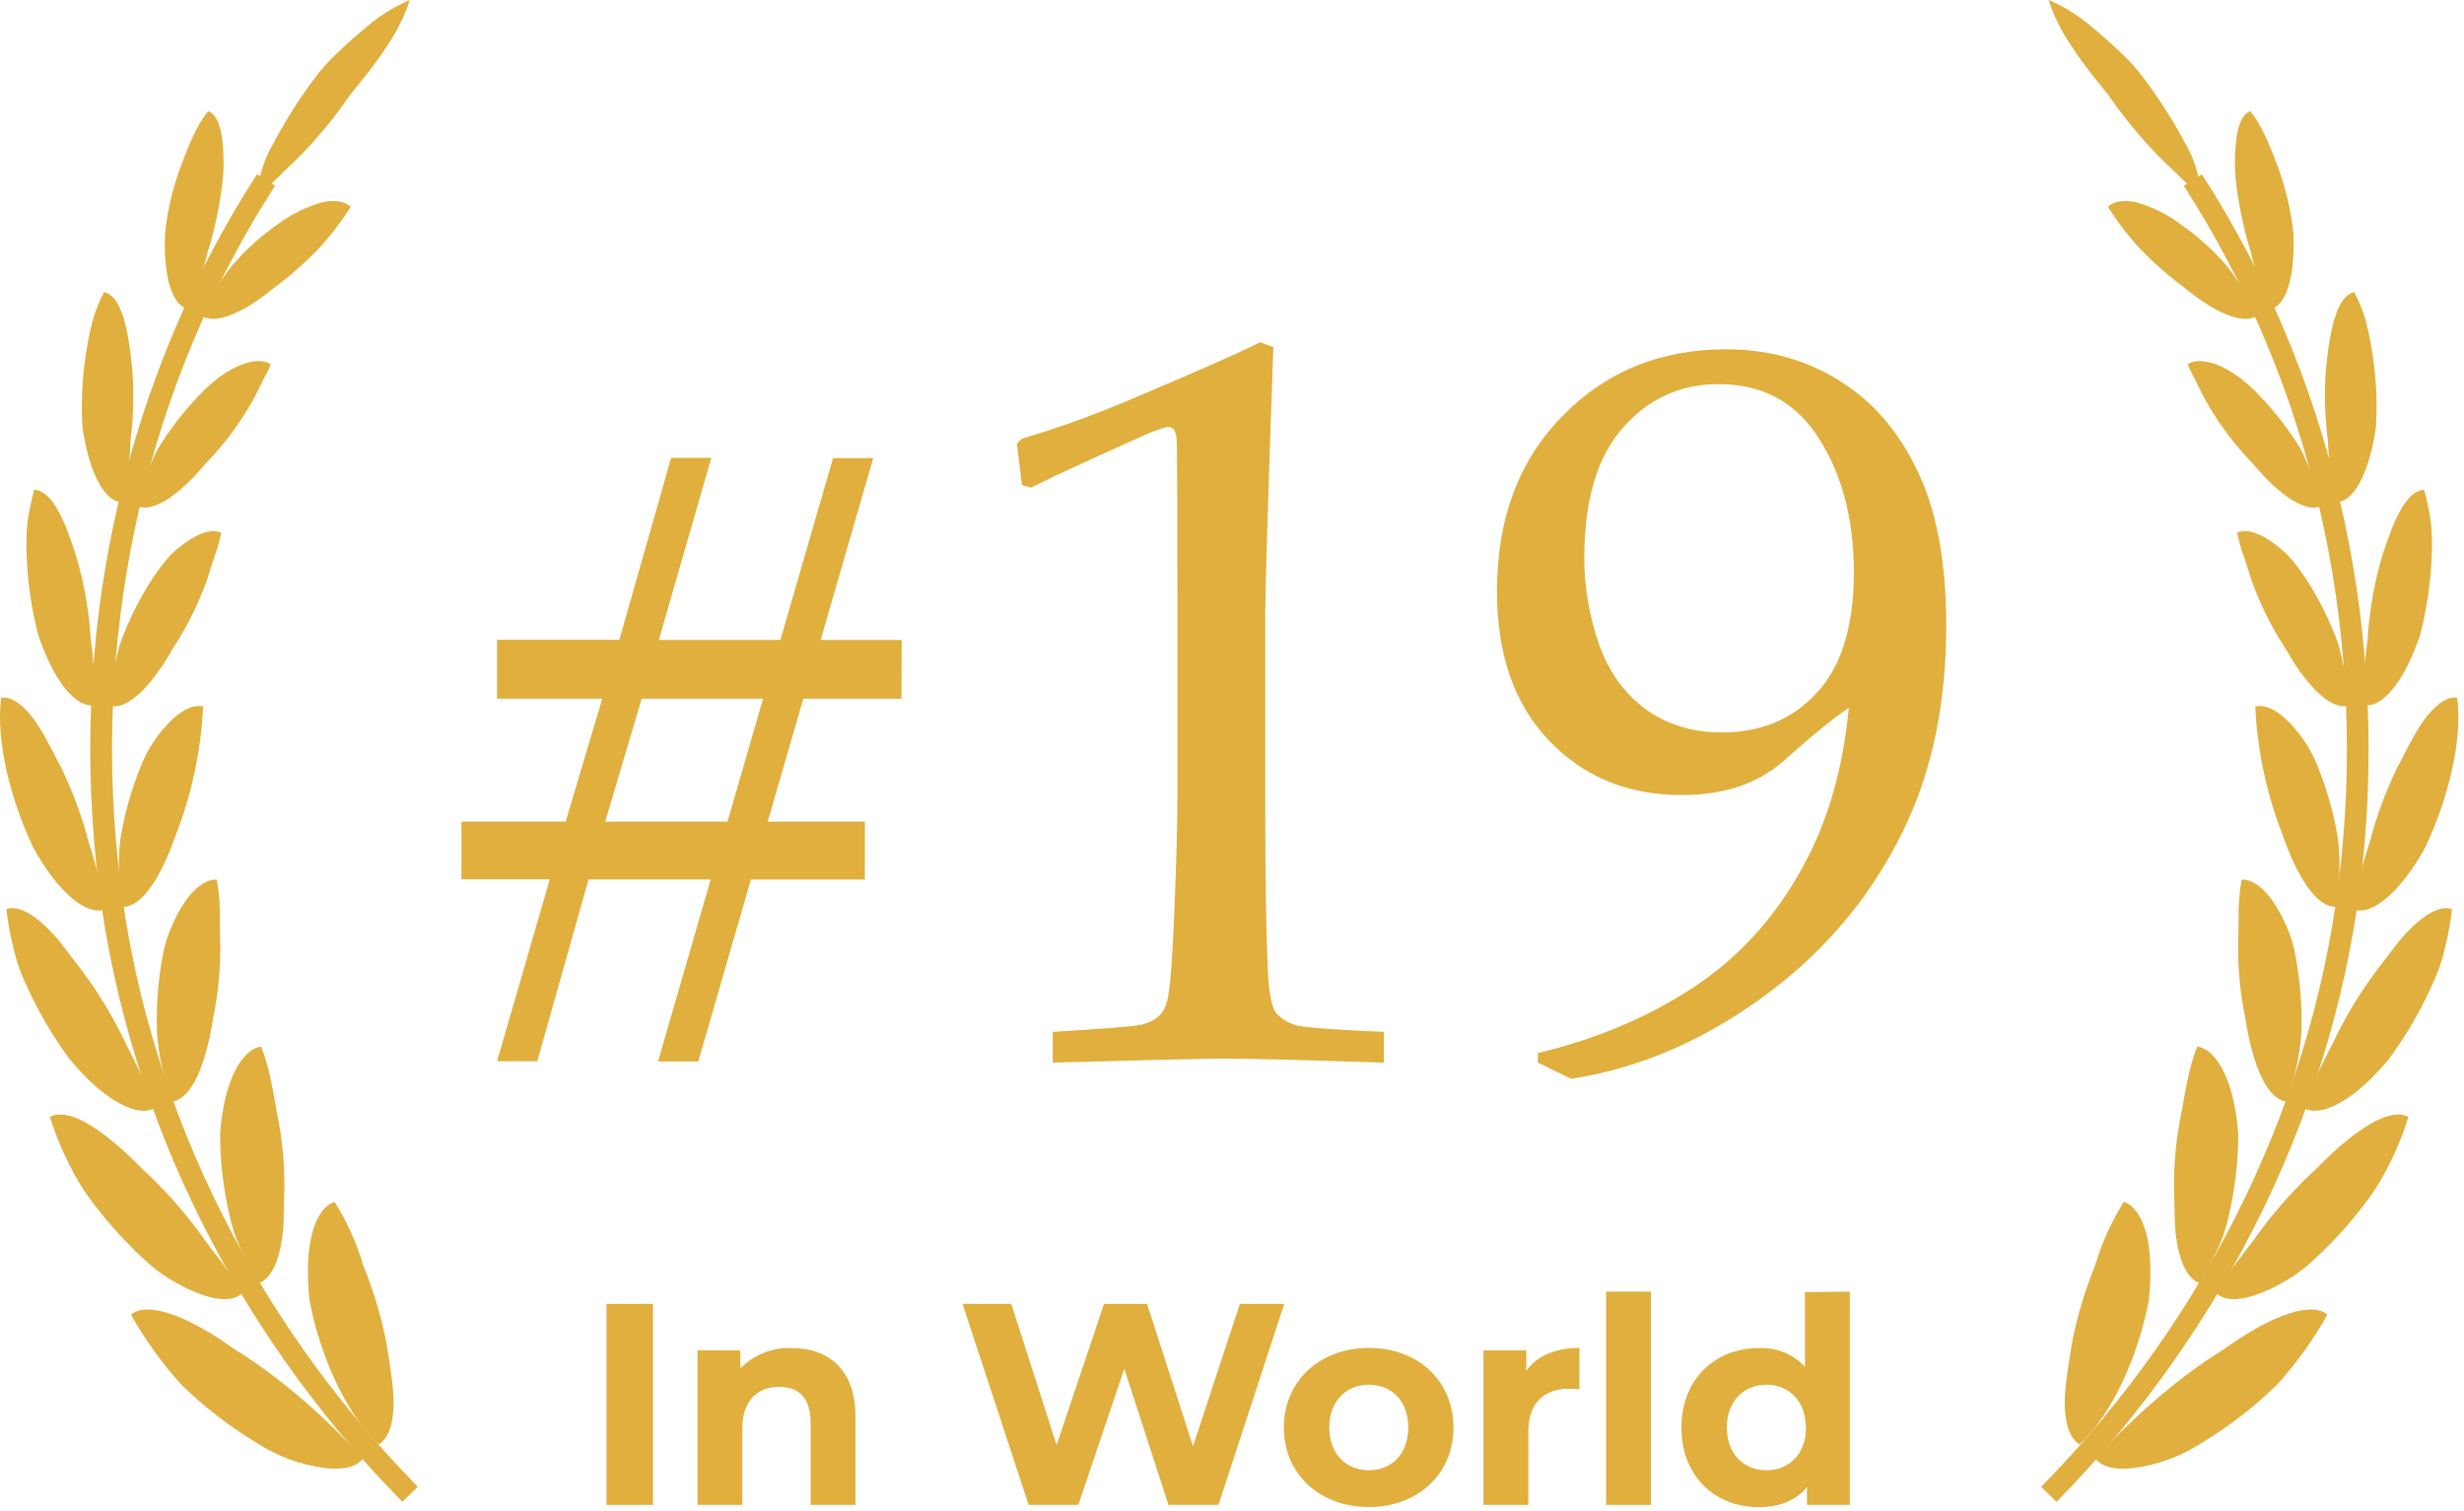 <?xml version="1.0" encoding="UTF-8"?>
<svg xmlns="http://www.w3.org/2000/svg" width="429" height="263" viewBox="0 0 429 263" fill="none">
  <path d="M22.805 228.88C25.266 233.268 28.215 237.363 31.595 241.09C35.545 244.945 39.928 248.33 44.655 251.18C48.27 253.541 52.372 255.052 56.655 255.6C59.885 255.96 62.155 255.34 63.235 253.91C57.785 248.03 49.865 240.43 40.835 234.91C32.525 228.9 25.495 226.51 22.805 228.88Z" fill="#E0AF3D"></path>
  <path d="M58.249 209.23C60.411 212.686 62.093 216.421 63.249 220.33C65.017 224.635 66.357 229.103 67.249 233.67C68.019 238.44 68.679 242.24 68.499 245.3C68.319 248.36 67.499 250.54 65.949 251.46C60.139 246.1 55.619 235.69 53.889 226.34C52.839 216.5 54.849 210.4 58.249 209.23Z" fill="#E0AF3D"></path>
  <path d="M8.703 194.479C10.131 199.064 12.169 203.437 14.763 207.479C17.791 211.769 21.264 215.728 25.123 219.289C26.8 220.877 28.676 222.242 30.703 223.349C32.268 224.259 33.924 225.003 35.643 225.569C38.643 226.509 40.833 226.349 42.103 225.189C41.105 223.372 39.986 221.625 38.753 219.959C37.423 218.169 35.923 216.349 34.573 214.379C31.59 210.384 28.242 206.674 24.573 203.299C17.663 196.249 11.703 192.709 8.703 194.479Z" fill="#E0AF3D"></path>
  <path d="M45.45 182.211C46.77 185.341 47.45 189.341 48.19 193.581C49.11 197.964 49.552 202.433 49.51 206.911C49.46 208.971 49.4 211.051 49.35 213.111C49.267 214.773 49.03 216.423 48.64 218.041C47.92 220.881 46.72 222.781 45.11 223.361C44.016 221.644 43.044 219.853 42.2 218.001C41.185 215.972 40.436 213.821 39.97 211.601C38.891 206.995 38.338 202.282 38.32 197.551C38.94 188.181 42.11 182.691 45.45 182.211Z" fill="#E0AF3D"></path>
  <path d="M1.109 158.282C1.355 160.42 1.735 162.541 2.249 164.632C2.746 166.981 3.518 169.264 4.549 171.432C6.589 175.979 9.107 180.297 12.059 184.312C18.269 191.892 24.179 194.582 26.909 192.902C25.909 189.392 23.829 185.532 21.789 181.422C19.739 177.14 17.288 173.062 14.469 169.242C12.969 167.332 11.709 165.602 10.529 164.102C9.458 162.772 8.27 161.54 6.979 160.422C4.699 158.512 2.659 157.712 1.109 158.282Z" fill="#E0AF3D"></path>
  <path d="M37.731 153.139C38.044 154.876 38.225 156.634 38.271 158.399C38.271 160.299 38.271 162.309 38.351 164.349C38.397 168.643 37.987 172.931 37.131 177.139C35.811 185.599 33.341 191.249 30.041 191.769C28.538 187.953 27.627 183.93 27.341 179.839C27.168 175.312 27.504 170.781 28.341 166.329C28.697 164.344 29.319 162.417 30.191 160.599C30.846 159.129 31.654 157.731 32.601 156.429C34.331 154.199 36.061 153.079 37.731 153.139Z" fill="#E0AF3D"></path>
  <path d="M0.209 121.49C-0.791 129.01 1.919 139.49 5.839 147.65C10.359 155.81 15.309 159.41 18.189 158.34C17.651 154.379 16.737 150.478 15.459 146.69C14.325 142.322 12.774 138.073 10.829 134C8.719 129.9 7.119 126.65 5.299 124.47C3.479 122.29 1.759 121.22 0.209 121.49Z" fill="#E0AF3D"></path>
  <path d="M35.37 123.002C34.999 130.699 33.378 138.285 30.57 145.462C27.9 153.152 24.49 157.992 21.34 157.872C20.646 154.028 20.512 150.104 20.94 146.222C21.621 141.955 22.772 137.776 24.37 133.762C25.589 130.509 27.535 127.578 30.06 125.192C32 123.392 33.86 122.642 35.37 123.002Z" fill="#E0AF3D"></path>
  <path d="M5.953 85.289C5.441 87.145 5.05 89.032 4.783 90.939C4.575 93.086 4.538 95.246 4.673 97.399C4.872 101.857 5.543 106.282 6.673 110.599C9.493 118.989 13.403 123.229 16.303 122.759C16.528 118.972 16.363 115.172 15.813 111.419C15.558 107.157 14.889 102.931 13.813 98.799C13.323 96.887 12.715 95.006 11.993 93.169C11.516 91.726 10.907 90.33 10.173 88.999C8.903 86.619 7.443 85.309 5.953 85.289Z" fill="#E0AF3D"></path>
  <path d="M38.526 92.73C38.202 94.31 37.754 95.861 37.186 97.37C36.616 99 36.186 100.75 35.466 102.49C34.038 106.153 32.227 109.656 30.066 112.94C26.276 119.67 22.166 123.56 19.266 122.88C19.329 119.174 19.898 115.493 20.956 111.94C22.363 108.084 24.19 104.396 26.406 100.94C27.382 99.433 28.472 98.002 29.666 96.66C30.718 95.63 31.874 94.712 33.116 93.92C35.306 92.53 37.176 92.15 38.526 92.73Z" fill="#E0AF3D"></path>
  <path d="M18.114 50.859C17.279 52.454 16.609 54.129 16.114 55.859C15.612 57.837 15.215 59.84 14.924 61.859C14.291 66.017 14.103 70.231 14.364 74.429C15.584 82.729 18.364 87.359 21.174 87.429C22.088 83.952 22.605 80.383 22.714 76.789C23.225 72.807 23.342 68.784 23.064 64.779C22.354 56.619 20.944 51.439 18.114 50.859Z" fill="#E0AF3D"></path>
  <path d="M47.152 63.412C46.642 64.732 45.812 66.052 45.152 67.532C44.403 69.069 43.565 70.562 42.642 72.002C40.651 75.164 38.332 78.107 35.722 80.782C31.072 86.422 26.472 89.272 23.922 88.122C24.679 84.692 25.858 81.371 27.432 78.232C29.446 74.904 31.82 71.809 34.512 69.002C39.632 63.432 44.892 61.892 47.152 63.412Z" fill="#E0AF3D"></path>
  <path d="M36.245 19.328C34.245 21.808 32.835 25.328 31.455 29.018C30.075 32.73 29.165 36.6 28.745 40.538C28.375 48.428 30.105 53.208 32.685 53.808C34.183 50.761 35.317 47.55 36.065 44.238C37.192 40.611 38.025 36.899 38.555 33.138C39.026 30.02 39.046 26.852 38.615 23.728C38.205 21.328 37.515 19.848 36.245 19.328Z" fill="#E0AF3D"></path>
  <path d="M61.064 35.998C59.422 38.601 57.544 41.048 55.454 43.308C52.994 45.867 50.317 48.209 47.454 50.308C42.104 54.708 37.314 56.508 35.164 54.988C36.497 51.951 38.193 49.087 40.214 46.458C42.616 43.63 45.372 41.123 48.414 38.998C50.746 37.272 53.372 35.985 56.164 35.198C58.324 34.738 60.114 35.088 61.064 35.998Z" fill="#E0AF3D"></path>
  <path d="M71.351 0C68.59 1.17 66.032 2.77 63.771 4.74C62.281 5.94 60.711 7.33 59.101 8.87C57.366 10.441 55.8 12.191 54.431 14.09C51.817 17.633 49.477 21.371 47.431 25.27C46.568 26.751 45.909 28.342 45.471 30C45.106 31.259 44.875 32.553 44.781 33.86C45.857 33.171 46.862 32.377 47.781 31.49C48.781 30.49 50.041 29.26 51.421 27.97C54.452 24.953 57.237 21.7 59.751 18.24C61.061 16.24 62.561 14.58 63.881 12.89C65.201 11.2 66.361 9.57 67.381 8C69.084 5.539 70.421 2.844 71.351 0Z" fill="#E0AF3D"></path>
  <path d="M70.064 261.468C39.874 230.808 20.964 191.328 16.754 150.328C12.294 107.778 22.224 65.158 44.754 30.328L47.894 32.328C25.894 66.448 16.154 108.208 20.524 149.918C24.644 190.088 43.184 228.768 72.734 258.828L70.064 261.468Z" fill="#E0AF3D"></path>
  <path d="M405.219 228.88C402.758 233.265 399.813 237.361 396.439 241.09C392.483 244.942 388.097 248.328 383.369 251.18C379.755 253.542 375.652 255.054 371.369 255.6C368.139 255.96 365.869 255.34 364.789 253.91C370.239 248.03 378.159 240.43 387.189 234.91C395.499 228.9 402.529 226.51 405.219 228.88Z" fill="#E0AF3D"></path>
  <path d="M369.769 209.23C367.606 212.686 365.924 216.421 364.769 220.33C363.005 224.637 361.666 229.104 360.769 233.67C360.009 238.44 359.349 242.24 359.519 245.3C359.689 248.36 360.519 250.54 362.069 251.46C367.879 246.1 372.399 235.69 374.129 226.34C375.179 216.5 373.169 210.4 369.769 209.23Z" fill="#E0AF3D"></path>
  <path d="M419.322 194.479C417.894 199.064 415.856 203.437 413.262 207.479C410.237 211.772 406.764 215.731 402.902 219.289C401.227 220.879 399.351 222.244 397.322 223.349C395.757 224.259 394.101 225.003 392.382 225.569C389.432 226.509 387.192 226.349 385.922 225.189C386.92 223.372 388.039 221.625 389.272 219.959C390.602 218.169 392.102 216.349 393.462 214.379C396.445 210.383 399.792 206.674 403.462 203.299C410.362 196.249 416.322 192.709 419.322 194.479Z" fill="#E0AF3D"></path>
  <path d="M382.571 182.211C381.251 185.341 380.571 189.341 379.831 193.581C378.911 197.964 378.469 202.433 378.511 206.911C378.571 208.971 378.621 211.051 378.671 213.111C378.753 214.773 378.991 216.423 379.381 218.041C380.101 220.881 381.301 222.781 382.911 223.361C384.004 221.651 384.976 219.867 385.821 218.021C386.84 215.994 387.59 213.842 388.051 211.621C389.13 207.015 389.683 202.302 389.701 197.571C389.061 188.181 385.911 182.691 382.571 182.211Z" fill="#E0AF3D"></path>
  <path d="M426.915 158.282C426.67 160.42 426.289 162.541 425.775 164.632C425.279 166.981 424.507 169.264 423.475 171.432C421.438 175.979 418.924 180.296 415.975 184.312C409.775 191.892 403.855 194.582 401.125 192.902C402.125 189.392 404.205 185.532 406.245 181.422C408.295 177.14 410.746 173.062 413.565 169.242C415.065 167.332 416.325 165.602 417.505 164.102C418.576 162.772 419.764 161.54 421.055 160.422C423.325 158.512 425.365 157.712 426.915 158.282Z" fill="#E0AF3D"></path>
  <path d="M390.296 153.139C389.982 154.876 389.802 156.634 389.755 158.399C389.755 160.299 389.755 162.309 389.675 164.349C389.628 168.644 390.041 172.932 390.905 177.139C392.215 185.599 394.686 191.249 397.986 191.769C399.493 187.955 400.404 183.931 400.685 179.839C400.842 175.311 400.49 170.779 399.636 166.329C399.289 164.342 398.666 162.414 397.785 160.599C397.134 159.126 396.326 157.728 395.375 156.429C393.695 154.199 391.936 153.079 390.296 153.139Z" fill="#E0AF3D"></path>
  <path d="M427.816 121.49C428.816 129.01 426.106 139.49 422.186 147.65C417.666 155.81 412.716 159.41 409.836 158.34C410.373 154.379 411.288 150.478 412.566 146.69C413.7 142.322 415.251 138.073 417.196 134C419.306 129.9 420.906 126.65 422.726 124.47C424.546 122.29 426.266 121.22 427.816 121.49Z" fill="#E0AF3D"></path>
  <path d="M392.656 123.002C393.027 130.699 394.648 138.285 397.456 145.462C400.126 153.152 403.536 157.992 406.686 157.872C407.38 154.028 407.515 150.104 407.086 146.222C406.405 141.955 405.255 137.776 403.656 133.762C402.444 130.519 400.508 127.595 397.996 125.212C396.066 123.392 394.166 122.642 392.656 123.002Z" fill="#E0AF3D"></path>
  <path d="M422.064 85.289C422.577 87.145 422.968 89.032 423.234 90.939C423.443 93.086 423.479 95.246 423.344 97.399C423.145 101.857 422.475 106.282 421.344 110.599C418.524 118.989 414.614 123.229 411.714 122.759C411.49 118.972 411.654 115.172 412.204 111.419C412.464 107.158 413.134 102.932 414.204 98.799C414.694 96.887 415.302 95.006 416.024 93.169C416.505 91.726 417.117 90.33 417.854 88.999C419.124 86.619 420.584 85.309 422.064 85.289Z" fill="#E0AF3D"></path>
  <path d="M389.5 92.73C389.824 94.31 390.272 95.861 390.84 97.37C391.41 99 391.84 100.75 392.56 102.49C393.982 106.153 395.785 109.655 397.94 112.94C401.73 119.67 405.85 123.56 408.75 122.88C408.683 119.173 408.111 115.493 407.05 111.94C405.647 108.083 403.819 104.393 401.6 100.94C400.624 99.433 399.534 98.002 398.34 96.66C397.288 95.63 396.132 94.712 394.89 93.92C392.72 92.53 390.85 92.15 389.5 92.73Z" fill="#E0AF3D"></path>
  <path d="M409.911 50.859C410.746 52.454 411.416 54.129 411.911 55.859C412.413 57.837 412.81 59.84 413.101 61.859C413.734 66.017 413.922 70.231 413.661 74.429C412.441 82.729 409.661 87.359 406.851 87.429C405.937 83.952 405.42 80.383 405.311 76.789C404.789 72.792 404.658 68.752 404.921 64.729C405.671 56.619 407.061 51.439 409.911 50.859Z" fill="#E0AF3D"></path>
  <path d="M380.883 63.412C381.383 64.732 382.213 66.052 382.883 67.532C383.629 69.069 384.463 70.561 385.383 72.002C387.374 75.164 389.693 78.107 392.303 80.782C396.953 86.422 401.553 89.272 404.103 88.122C403.35 84.693 402.174 81.371 400.603 78.232C398.582 74.906 396.204 71.811 393.513 69.002C388.393 63.432 383.133 61.892 380.883 63.412Z" fill="#E0AF3D"></path>
  <path d="M391.786 19.328C393.786 21.808 395.196 25.328 396.576 29.018C397.956 32.73 398.866 36.6 399.286 40.538C399.656 48.428 397.926 53.208 395.346 53.808C393.851 50.762 392.723 47.55 391.986 44.238C390.856 40.611 390.02 36.899 389.486 33.138C389.015 30.02 388.995 26.852 389.426 23.728C389.826 21.328 390.516 19.848 391.786 19.328Z" fill="#E0AF3D"></path>
  <path d="M367 35.998C368.642 38.601 370.52 41.048 372.61 43.308C375.071 45.867 377.747 48.209 380.61 50.308C385.95 54.708 390.74 56.508 392.89 54.988C391.557 51.951 389.861 49.087 387.84 46.458C385.429 43.628 382.663 41.121 379.61 38.998C377.278 37.272 374.652 35.985 371.86 35.198C369.7 34.738 367.91 35.088 367 35.998Z" fill="#E0AF3D"></path>
  <path d="M356.672 0C359.433 1.17 361.991 2.77 364.252 4.74C365.742 5.94 367.312 7.33 368.922 8.87C370.66 10.439 372.226 12.189 373.592 14.09C376.223 17.632 378.58 21.369 380.642 25.27C381.488 26.754 382.13 28.345 382.552 30C382.917 31.259 383.148 32.553 383.242 33.86C382.166 33.171 381.161 32.377 380.242 31.49C379.242 30.49 377.982 29.26 376.602 27.97C373.574 24.951 370.789 21.697 368.272 18.24C366.962 16.24 365.462 14.58 364.142 12.89C362.822 11.2 361.652 9.55 360.632 7.98C358.935 5.525 357.601 2.837 356.672 0Z" fill="#E0AF3D"></path>
  <path d="M358.063 261.472L355.383 258.852C384.933 228.782 403.473 190.112 407.593 149.952C411.963 108.242 402.243 66.482 380.213 32.352L383.363 30.352C405.853 65.192 415.783 107.812 411.363 150.352C407.063 191.332 388.153 230.812 358.063 261.472Z" fill="#E0AF3D"></path>
  <path d="M156.952 121.639H139.862L133.662 143.049H150.582V153.129H130.742L121.572 184.799H114.572L123.742 153.109H102.472L93.542 184.759H86.542L95.722 153.079H80.352V143.049H98.482L104.862 121.639H86.542V111.379H107.842L116.842 79.719H123.842L114.712 111.409H135.872L145.042 79.759H152.042L142.872 111.429H156.992L156.952 121.639ZM132.862 121.639H111.722L105.372 143.049H126.662L132.862 121.639Z" fill="#E0AF3D"></path>
  <path d="M105.594 227H113.694V262H105.594V227Z" fill="#E0AF3D"></path>
  <path d="M148.945 246.571V262.001H141.145V247.801C141.145 243.451 139.145 241.451 135.695 241.451C131.945 241.451 129.245 243.751 129.245 248.701V262.001H121.445V235.101H128.895V238.251C130.047 237.068 131.435 236.141 132.968 235.53C134.501 234.918 136.146 234.636 137.795 234.701C144.145 234.671 148.945 238.371 148.945 246.571Z" fill="#E0AF3D"></path>
  <path d="M223.596 227L212.146 262H203.446L195.746 238.3L187.746 262H179.096L167.586 227H176.066L183.966 251.6L192.216 227H199.716L207.716 251.8L215.866 227H223.596Z" fill="#E0AF3D"></path>
  <path d="M223.531 248.522C223.531 240.422 229.781 234.672 238.341 234.672C246.901 234.672 253.061 240.422 253.061 248.522C253.061 256.622 246.861 262.372 238.311 262.372C229.761 262.372 223.531 256.622 223.531 248.522ZM245.191 248.522C245.191 243.872 242.241 241.072 238.341 241.072C234.441 241.072 231.441 243.872 231.441 248.522C231.441 253.172 234.441 255.972 238.341 255.972C242.241 255.972 245.191 253.172 245.191 248.522Z" fill="#E0AF3D"></path>
  <path d="M274.991 234.672V241.872C274.341 241.822 273.841 241.772 273.241 241.772C268.941 241.772 266.091 244.122 266.091 249.272V262.002H258.281V235.102H265.731V238.652C267.641 236.002 270.841 234.672 274.991 234.672Z" fill="#E0AF3D"></path>
  <path d="M279.633 224.871H287.443V262.001H279.633V224.871Z" fill="#E0AF3D"></path>
  <path d="M322.06 224.871V262.001H314.61V258.901C312.66 261.251 309.81 262.401 306.21 262.401C298.6 262.401 292.75 257.001 292.75 248.551C292.75 240.101 298.6 234.701 306.21 234.701C307.707 234.626 309.203 234.878 310.593 235.439C311.983 236.001 313.234 236.858 314.26 237.951V224.951L322.06 224.871ZM314.41 248.521C314.41 243.871 311.41 241.071 307.56 241.071C303.71 241.071 300.65 243.871 300.65 248.521C300.65 253.171 303.65 255.971 307.56 255.971C311.47 255.971 314.44 253.171 314.44 248.521H314.41Z" fill="#E0AF3D"></path>
  <path d="M179.51 84.893L177.928 84.453L177.049 77.246L177.928 76.367C184.197 74.551 191.023 72.061 198.406 68.897C209.305 64.268 216.307 61.162 219.412 59.58L221.697 60.459C220.76 87.295 220.291 102.705 220.291 106.689V139.297C220.291 152.305 220.438 162.148 220.73 168.828C220.906 172.754 221.375 175.244 222.137 176.299C222.957 177.295 224.129 178.027 225.652 178.496C227.234 178.906 232.332 179.287 240.945 179.639V185C226.121 184.531 216.834 184.297 213.084 184.297C210.271 184.297 200.34 184.531 183.289 185V179.639C192.195 179.111 197.322 178.701 198.67 178.408C200.076 178.057 201.102 177.559 201.746 176.914C202.449 176.27 202.947 175.361 203.24 174.189C203.709 172.373 204.119 167.158 204.471 158.545C204.822 149.873 204.998 143.311 204.998 138.857V104.229C204.998 90.107 204.969 81.26 204.91 77.686C204.91 76.103 204.705 75.107 204.295 74.697C204.061 74.463 203.738 74.346 203.328 74.346C202.801 74.346 201.453 74.814 199.285 75.752C189.324 80.205 182.732 83.252 179.51 84.893ZM267.752 185V183.33C278.299 180.811 287.586 176.826 295.613 171.377C303.699 165.869 310.115 158.428 314.861 149.053C318.611 141.67 320.955 133.057 321.893 123.213C319.256 125.029 316.15 127.52 312.576 130.684C310.467 132.617 308.855 133.906 307.742 134.551C306.043 135.664 304.109 136.543 301.941 137.188C299.129 138.008 296.082 138.418 292.801 138.418C283.426 138.418 275.721 135.254 269.686 128.926C263.65 122.598 260.633 113.926 260.633 102.91C260.633 90.371 264.412 80.234 271.971 72.5C279.529 64.707 289.051 60.81 300.535 60.81C307.859 60.81 314.422 62.627 320.223 66.26C326.023 69.834 330.564 75.078 333.846 81.992C337.186 88.906 338.855 97.871 338.855 108.887C338.855 122.48 336.365 134.375 331.385 144.57C325.35 156.992 316.414 167.217 304.578 175.244C294.676 181.982 284.334 186.172 273.553 187.812L267.752 185ZM275.838 97.197C275.838 102.178 276.688 107.158 278.387 112.139C280.145 117.061 282.898 120.869 286.648 123.564C290.398 126.201 294.764 127.52 299.744 127.52C306.6 127.52 312.137 125.205 316.355 120.576C320.633 115.947 322.771 108.975 322.771 99.658C322.771 90.459 320.75 82.695 316.707 76.367C312.723 70.039 306.893 66.875 299.217 66.875C292.537 66.875 286.971 69.424 282.518 74.522C278.064 79.561 275.838 87.119 275.838 97.197Z" fill="#E0AF3D"></path>
</svg>
